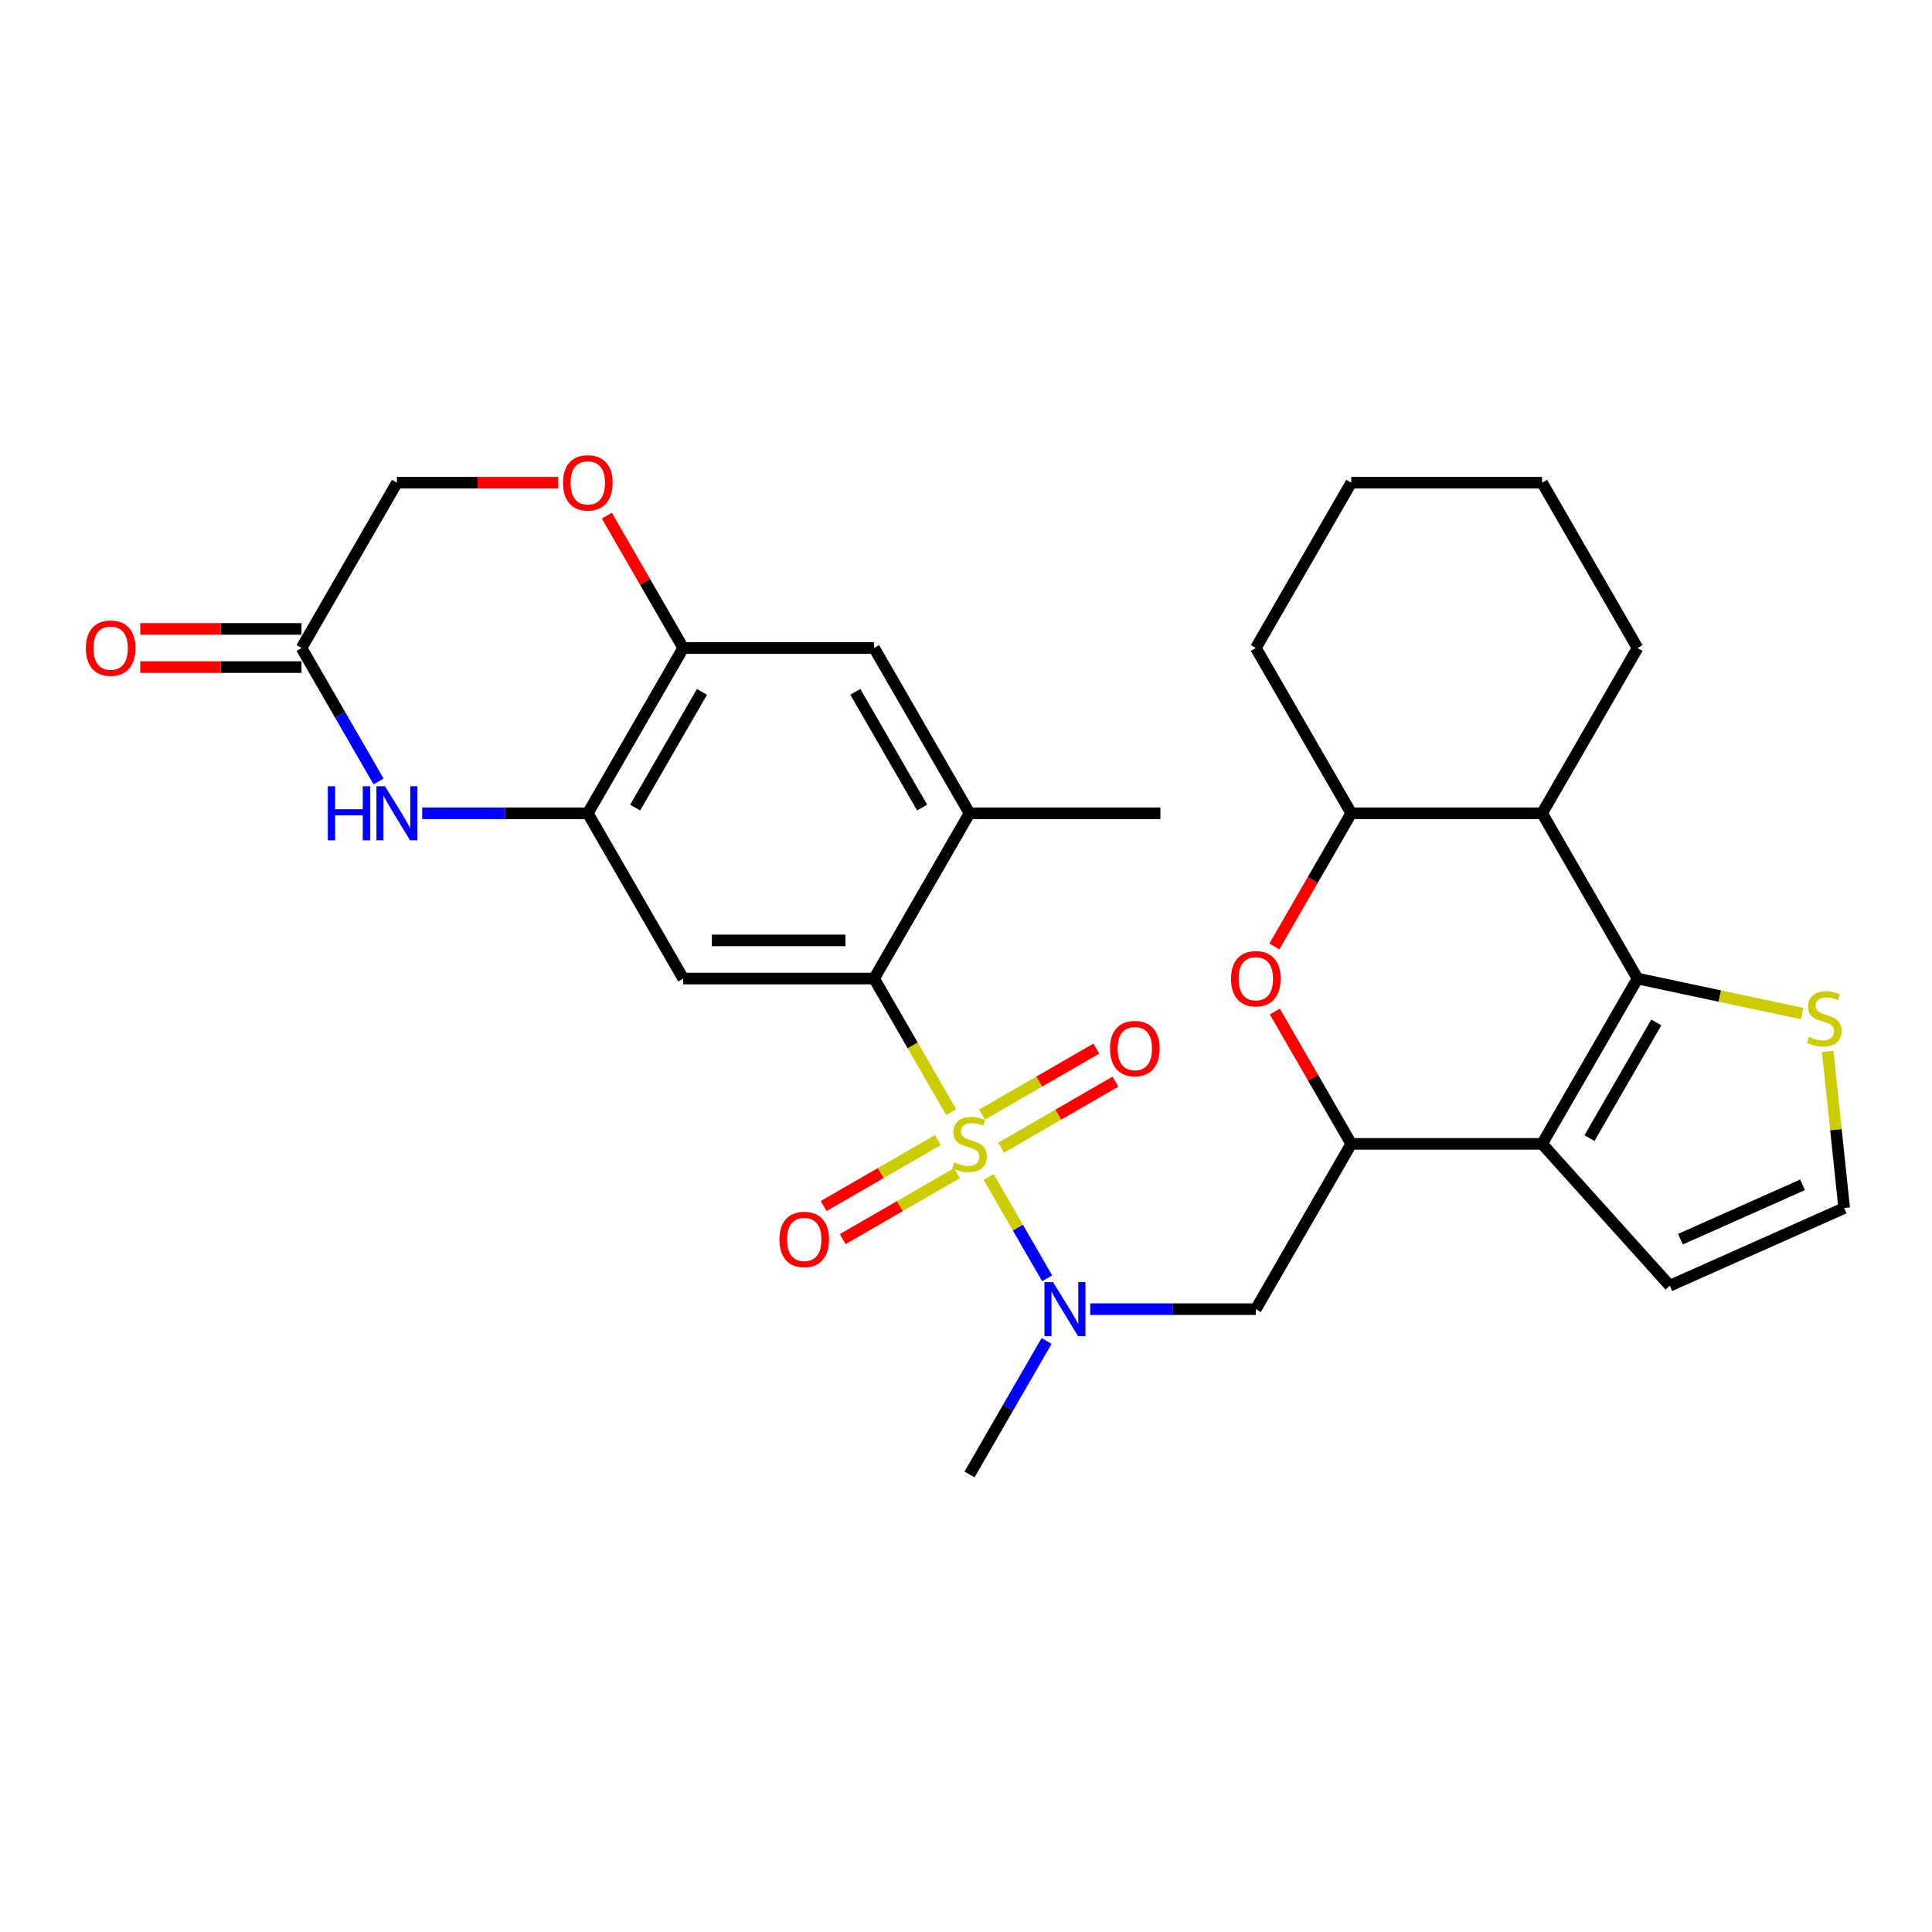 <?xml version='1.0' encoding='iso-8859-1'?>
<svg version='1.1' baseProfile='full'
              xmlns='http://www.w3.org/2000/svg'
                      xmlns:rdkit='http://www.rdkit.org/xml'
                      xmlns:xlink='http://www.w3.org/1999/xlink'
                  xml:space='preserve'
width='1000px' height='1000px' viewBox='0 0 1000 1000'>
<!-- END OF HEADER -->
<rect style='opacity:1.0;fill:#FFFFFF;stroke:none' width='1000' height='1000' x='0' y='0'> </rect>
<path class='bond-2' d='M 492.345,575.644 L 472.387,541.076' style='fill:none;fill-rule:evenodd;stroke:#CCCC00;stroke-width:6px;stroke-linecap:butt;stroke-linejoin:miter;stroke-opacity:1' />
<path class='bond-2' d='M 472.387,541.076 L 452.429,506.508' style='fill:none;fill-rule:evenodd;stroke:#000000;stroke-width:6px;stroke-linecap:butt;stroke-linejoin:miter;stroke-opacity:1' />
<path class='bond-4' d='M 511.737,609.232 L 526.87,635.443' style='fill:none;fill-rule:evenodd;stroke:#CCCC00;stroke-width:6px;stroke-linecap:butt;stroke-linejoin:miter;stroke-opacity:1' />
<path class='bond-4' d='M 526.87,635.443 L 542.003,661.654' style='fill:none;fill-rule:evenodd;stroke:#0000FF;stroke-width:6px;stroke-linecap:butt;stroke-linejoin:miter;stroke-opacity:1' />
<path class='bond-17' d='M 518.204,594.013 L 547.77,576.943' style='fill:none;fill-rule:evenodd;stroke:#CCCC00;stroke-width:6px;stroke-linecap:butt;stroke-linejoin:miter;stroke-opacity:1' />
<path class='bond-17' d='M 547.77,576.943 L 577.336,559.873' style='fill:none;fill-rule:evenodd;stroke:#FF0000;stroke-width:6px;stroke-linecap:butt;stroke-linejoin:miter;stroke-opacity:1' />
<path class='bond-17' d='M 508.325,576.902 L 537.891,559.832' style='fill:none;fill-rule:evenodd;stroke:#CCCC00;stroke-width:6px;stroke-linecap:butt;stroke-linejoin:miter;stroke-opacity:1' />
<path class='bond-17' d='M 537.891,559.832 L 567.457,542.762' style='fill:none;fill-rule:evenodd;stroke:#FF0000;stroke-width:6px;stroke-linecap:butt;stroke-linejoin:miter;stroke-opacity:1' />
<path class='bond-18' d='M 485.445,590.112 L 455.879,607.182' style='fill:none;fill-rule:evenodd;stroke:#CCCC00;stroke-width:6px;stroke-linecap:butt;stroke-linejoin:miter;stroke-opacity:1' />
<path class='bond-18' d='M 455.879,607.182 L 426.313,624.252' style='fill:none;fill-rule:evenodd;stroke:#FF0000;stroke-width:6px;stroke-linecap:butt;stroke-linejoin:miter;stroke-opacity:1' />
<path class='bond-18' d='M 495.324,607.223 L 465.758,624.293' style='fill:none;fill-rule:evenodd;stroke:#CCCC00;stroke-width:6px;stroke-linecap:butt;stroke-linejoin:miter;stroke-opacity:1' />
<path class='bond-18' d='M 465.758,624.293 L 436.192,641.363' style='fill:none;fill-rule:evenodd;stroke:#FF0000;stroke-width:6px;stroke-linecap:butt;stroke-linejoin:miter;stroke-opacity:1' />
<path class='bond-0' d='M 847.588,506.508 L 798.193,592.062' style='fill:none;fill-rule:evenodd;stroke:#000000;stroke-width:6px;stroke-linecap:butt;stroke-linejoin:miter;stroke-opacity:1' />
<path class='bond-0' d='M 857.29,529.22 L 822.713,589.108' style='fill:none;fill-rule:evenodd;stroke:#000000;stroke-width:6px;stroke-linecap:butt;stroke-linejoin:miter;stroke-opacity:1' />
<path class='bond-14' d='M 847.588,506.508 L 890.184,515.562' style='fill:none;fill-rule:evenodd;stroke:#000000;stroke-width:6px;stroke-linecap:butt;stroke-linejoin:miter;stroke-opacity:1' />
<path class='bond-14' d='M 890.184,515.562 L 932.779,524.616' style='fill:none;fill-rule:evenodd;stroke:#CCCC00;stroke-width:6px;stroke-linecap:butt;stroke-linejoin:miter;stroke-opacity:1' />
<path class='bond-32' d='M 847.588,506.508 L 798.193,420.954' style='fill:none;fill-rule:evenodd;stroke:#000000;stroke-width:6px;stroke-linecap:butt;stroke-linejoin:miter;stroke-opacity:1' />
<path class='bond-1' d='M 798.193,592.062 L 699.404,592.062' style='fill:none;fill-rule:evenodd;stroke:#000000;stroke-width:6px;stroke-linecap:butt;stroke-linejoin:miter;stroke-opacity:1' />
<path class='bond-20' d='M 798.193,592.062 L 864.297,665.477' style='fill:none;fill-rule:evenodd;stroke:#000000;stroke-width:6px;stroke-linecap:butt;stroke-linejoin:miter;stroke-opacity:1' />
<path class='bond-6' d='M 452.429,506.508 L 353.64,506.508' style='fill:none;fill-rule:evenodd;stroke:#000000;stroke-width:6px;stroke-linecap:butt;stroke-linejoin:miter;stroke-opacity:1' />
<path class='bond-6' d='M 437.611,486.75 L 368.458,486.75' style='fill:none;fill-rule:evenodd;stroke:#000000;stroke-width:6px;stroke-linecap:butt;stroke-linejoin:miter;stroke-opacity:1' />
<path class='bond-13' d='M 452.429,506.508 L 501.824,420.954' style='fill:none;fill-rule:evenodd;stroke:#000000;stroke-width:6px;stroke-linecap:butt;stroke-linejoin:miter;stroke-opacity:1' />
<path class='bond-3' d='M 699.404,592.062 L 650.009,677.617' style='fill:none;fill-rule:evenodd;stroke:#000000;stroke-width:6px;stroke-linecap:butt;stroke-linejoin:miter;stroke-opacity:1' />
<path class='bond-5' d='M 699.404,592.062 L 679.629,557.811' style='fill:none;fill-rule:evenodd;stroke:#000000;stroke-width:6px;stroke-linecap:butt;stroke-linejoin:miter;stroke-opacity:1' />
<path class='bond-5' d='M 679.629,557.811 L 659.853,523.559' style='fill:none;fill-rule:evenodd;stroke:#FF0000;stroke-width:6px;stroke-linecap:butt;stroke-linejoin:miter;stroke-opacity:1' />
<path class='bond-10' d='M 564.299,677.617 L 607.154,677.617' style='fill:none;fill-rule:evenodd;stroke:#0000FF;stroke-width:6px;stroke-linecap:butt;stroke-linejoin:miter;stroke-opacity:1' />
<path class='bond-10' d='M 607.154,677.617 L 650.009,677.617' style='fill:none;fill-rule:evenodd;stroke:#000000;stroke-width:6px;stroke-linecap:butt;stroke-linejoin:miter;stroke-opacity:1' />
<path class='bond-25' d='M 541.717,694.075 L 521.771,728.623' style='fill:none;fill-rule:evenodd;stroke:#0000FF;stroke-width:6px;stroke-linecap:butt;stroke-linejoin:miter;stroke-opacity:1' />
<path class='bond-25' d='M 521.771,728.623 L 501.824,763.171' style='fill:none;fill-rule:evenodd;stroke:#000000;stroke-width:6px;stroke-linecap:butt;stroke-linejoin:miter;stroke-opacity:1' />
<path class='bond-11' d='M 659.602,489.892 L 679.503,455.423' style='fill:none;fill-rule:evenodd;stroke:#FF0000;stroke-width:6px;stroke-linecap:butt;stroke-linejoin:miter;stroke-opacity:1' />
<path class='bond-11' d='M 679.503,455.423 L 699.404,420.954' style='fill:none;fill-rule:evenodd;stroke:#000000;stroke-width:6px;stroke-linecap:butt;stroke-linejoin:miter;stroke-opacity:1' />
<path class='bond-8' d='M 353.64,506.508 L 304.245,420.954' style='fill:none;fill-rule:evenodd;stroke:#000000;stroke-width:6px;stroke-linecap:butt;stroke-linejoin:miter;stroke-opacity:1' />
<path class='bond-7' d='M 798.193,420.954 L 699.404,420.954' style='fill:none;fill-rule:evenodd;stroke:#000000;stroke-width:6px;stroke-linecap:butt;stroke-linejoin:miter;stroke-opacity:1' />
<path class='bond-24' d='M 798.193,420.954 L 847.588,335.399' style='fill:none;fill-rule:evenodd;stroke:#000000;stroke-width:6px;stroke-linecap:butt;stroke-linejoin:miter;stroke-opacity:1' />
<path class='bond-9' d='M 304.245,420.954 L 261.39,420.954' style='fill:none;fill-rule:evenodd;stroke:#000000;stroke-width:6px;stroke-linecap:butt;stroke-linejoin:miter;stroke-opacity:1' />
<path class='bond-9' d='M 261.39,420.954 L 218.535,420.954' style='fill:none;fill-rule:evenodd;stroke:#0000FF;stroke-width:6px;stroke-linecap:butt;stroke-linejoin:miter;stroke-opacity:1' />
<path class='bond-12' d='M 304.245,420.954 L 353.64,335.399' style='fill:none;fill-rule:evenodd;stroke:#000000;stroke-width:6px;stroke-linecap:butt;stroke-linejoin:miter;stroke-opacity:1' />
<path class='bond-12' d='M 328.765,417.999 L 363.341,358.111' style='fill:none;fill-rule:evenodd;stroke:#000000;stroke-width:6px;stroke-linecap:butt;stroke-linejoin:miter;stroke-opacity:1' />
<path class='bond-15' d='M 195.953,404.495 L 176.007,369.947' style='fill:none;fill-rule:evenodd;stroke:#0000FF;stroke-width:6px;stroke-linecap:butt;stroke-linejoin:miter;stroke-opacity:1' />
<path class='bond-15' d='M 176.007,369.947 L 156.06,335.399' style='fill:none;fill-rule:evenodd;stroke:#000000;stroke-width:6px;stroke-linecap:butt;stroke-linejoin:miter;stroke-opacity:1' />
<path class='bond-27' d='M 699.404,420.954 L 650.009,335.399' style='fill:none;fill-rule:evenodd;stroke:#000000;stroke-width:6px;stroke-linecap:butt;stroke-linejoin:miter;stroke-opacity:1' />
<path class='bond-16' d='M 353.64,335.399 L 333.865,301.148' style='fill:none;fill-rule:evenodd;stroke:#000000;stroke-width:6px;stroke-linecap:butt;stroke-linejoin:miter;stroke-opacity:1' />
<path class='bond-16' d='M 333.865,301.148 L 314.089,266.896' style='fill:none;fill-rule:evenodd;stroke:#FF0000;stroke-width:6px;stroke-linecap:butt;stroke-linejoin:miter;stroke-opacity:1' />
<path class='bond-30' d='M 353.64,335.399 L 452.429,335.399' style='fill:none;fill-rule:evenodd;stroke:#000000;stroke-width:6px;stroke-linecap:butt;stroke-linejoin:miter;stroke-opacity:1' />
<path class='bond-19' d='M 501.824,420.954 L 452.429,335.399' style='fill:none;fill-rule:evenodd;stroke:#000000;stroke-width:6px;stroke-linecap:butt;stroke-linejoin:miter;stroke-opacity:1' />
<path class='bond-19' d='M 477.304,417.999 L 442.728,358.111' style='fill:none;fill-rule:evenodd;stroke:#000000;stroke-width:6px;stroke-linecap:butt;stroke-linejoin:miter;stroke-opacity:1' />
<path class='bond-26' d='M 501.824,420.954 L 600.614,420.954' style='fill:none;fill-rule:evenodd;stroke:#000000;stroke-width:6px;stroke-linecap:butt;stroke-linejoin:miter;stroke-opacity:1' />
<path class='bond-33' d='M 946.024,544.217 L 950.285,584.757' style='fill:none;fill-rule:evenodd;stroke:#CCCC00;stroke-width:6px;stroke-linecap:butt;stroke-linejoin:miter;stroke-opacity:1' />
<path class='bond-33' d='M 950.285,584.757 L 954.545,625.296' style='fill:none;fill-rule:evenodd;stroke:#000000;stroke-width:6px;stroke-linecap:butt;stroke-linejoin:miter;stroke-opacity:1' />
<path class='bond-22' d='M 156.06,325.52 L 114.322,325.52' style='fill:none;fill-rule:evenodd;stroke:#000000;stroke-width:6px;stroke-linecap:butt;stroke-linejoin:miter;stroke-opacity:1' />
<path class='bond-22' d='M 114.322,325.52 L 72.583,325.52' style='fill:none;fill-rule:evenodd;stroke:#FF0000;stroke-width:6px;stroke-linecap:butt;stroke-linejoin:miter;stroke-opacity:1' />
<path class='bond-22' d='M 156.06,345.278 L 114.322,345.278' style='fill:none;fill-rule:evenodd;stroke:#000000;stroke-width:6px;stroke-linecap:butt;stroke-linejoin:miter;stroke-opacity:1' />
<path class='bond-22' d='M 114.322,345.278 L 72.583,345.278' style='fill:none;fill-rule:evenodd;stroke:#FF0000;stroke-width:6px;stroke-linecap:butt;stroke-linejoin:miter;stroke-opacity:1' />
<path class='bond-23' d='M 156.06,335.399 L 205.455,249.845' style='fill:none;fill-rule:evenodd;stroke:#000000;stroke-width:6px;stroke-linecap:butt;stroke-linejoin:miter;stroke-opacity:1' />
<path class='bond-31' d='M 288.933,249.845 L 247.194,249.845' style='fill:none;fill-rule:evenodd;stroke:#FF0000;stroke-width:6px;stroke-linecap:butt;stroke-linejoin:miter;stroke-opacity:1' />
<path class='bond-31' d='M 247.194,249.845 L 205.455,249.845' style='fill:none;fill-rule:evenodd;stroke:#000000;stroke-width:6px;stroke-linecap:butt;stroke-linejoin:miter;stroke-opacity:1' />
<path class='bond-21' d='M 864.297,665.477 L 954.545,625.296' style='fill:none;fill-rule:evenodd;stroke:#000000;stroke-width:6px;stroke-linecap:butt;stroke-linejoin:miter;stroke-opacity:1' />
<path class='bond-21' d='M 869.798,641.4 L 932.972,613.273' style='fill:none;fill-rule:evenodd;stroke:#000000;stroke-width:6px;stroke-linecap:butt;stroke-linejoin:miter;stroke-opacity:1' />
<path class='bond-28' d='M 847.588,335.399 L 798.193,249.845' style='fill:none;fill-rule:evenodd;stroke:#000000;stroke-width:6px;stroke-linecap:butt;stroke-linejoin:miter;stroke-opacity:1' />
<path class='bond-29' d='M 650.009,335.399 L 699.404,249.845' style='fill:none;fill-rule:evenodd;stroke:#000000;stroke-width:6px;stroke-linecap:butt;stroke-linejoin:miter;stroke-opacity:1' />
<path class='bond-34' d='M 798.193,249.845 L 699.404,249.845' style='fill:none;fill-rule:evenodd;stroke:#000000;stroke-width:6px;stroke-linecap:butt;stroke-linejoin:miter;stroke-opacity:1' />
<path  class='atom-0' d='M 493.921 601.665
Q 494.237 601.783, 495.541 602.337
Q 496.845 602.89, 498.268 603.245
Q 499.73 603.562, 501.153 603.562
Q 503.8 603.562, 505.341 602.297
Q 506.882 600.993, 506.882 598.741
Q 506.882 597.199, 506.092 596.251
Q 505.341 595.303, 504.156 594.789
Q 502.97 594.275, 500.995 593.683
Q 498.505 592.932, 497.003 592.22
Q 495.541 591.509, 494.474 590.008
Q 493.447 588.506, 493.447 585.977
Q 493.447 582.46, 495.818 580.287
Q 498.228 578.113, 502.97 578.113
Q 506.211 578.113, 509.886 579.654
L 508.977 582.697
Q 505.618 581.314, 503.089 581.314
Q 500.362 581.314, 498.861 582.46
Q 497.359 583.566, 497.399 585.503
Q 497.399 587.004, 498.149 587.913
Q 498.94 588.822, 500.046 589.336
Q 501.192 589.849, 503.089 590.442
Q 505.618 591.233, 507.119 592.023
Q 508.621 592.813, 509.688 594.433
Q 510.794 596.014, 510.794 598.741
Q 510.794 602.613, 508.186 604.707
Q 505.618 606.762, 501.311 606.762
Q 498.821 606.762, 496.924 606.209
Q 495.067 605.695, 492.854 604.786
L 493.921 601.665
' fill='#CCCC00'/>
<path  class='atom-5' d='M 545.035 663.628
L 554.203 678.447
Q 555.111 679.909, 556.574 682.556
Q 558.036 685.204, 558.115 685.362
L 558.115 663.628
L 561.829 663.628
L 561.829 691.605
L 557.996 691.605
L 548.157 675.404
Q 547.011 673.507, 545.786 671.334
Q 544.6 669.16, 544.245 668.489
L 544.245 691.605
L 540.609 691.605
L 540.609 663.628
L 545.035 663.628
' fill='#0000FF'/>
<path  class='atom-6' d='M 637.166 506.587
Q 637.166 499.869, 640.486 496.115
Q 643.805 492.361, 650.009 492.361
Q 656.213 492.361, 659.532 496.115
Q 662.852 499.869, 662.852 506.587
Q 662.852 513.384, 659.493 517.256
Q 656.134 521.089, 650.009 521.089
Q 643.844 521.089, 640.486 517.256
Q 637.166 513.423, 637.166 506.587
M 650.009 517.928
Q 654.277 517.928, 656.568 515.083
Q 658.9 512.198, 658.9 506.587
Q 658.9 501.094, 656.568 498.328
Q 654.277 495.523, 650.009 495.523
Q 645.741 495.523, 643.41 498.289
Q 641.118 501.055, 641.118 506.587
Q 641.118 512.238, 643.41 515.083
Q 645.741 517.928, 650.009 517.928
' fill='#FF0000'/>
<path  class='atom-10' d='M 169.674 406.965
L 173.467 406.965
L 173.467 418.859
L 187.772 418.859
L 187.772 406.965
L 191.565 406.965
L 191.565 434.942
L 187.772 434.942
L 187.772 422.021
L 173.467 422.021
L 173.467 434.942
L 169.674 434.942
L 169.674 406.965
' fill='#0000FF'/>
<path  class='atom-10' d='M 199.271 406.965
L 208.439 421.783
Q 209.348 423.246, 210.81 425.893
Q 212.272 428.541, 212.351 428.699
L 212.351 406.965
L 216.065 406.965
L 216.065 434.942
L 212.232 434.942
L 202.393 418.741
Q 201.247 416.844, 200.022 414.671
Q 198.836 412.497, 198.481 411.825
L 198.481 434.942
L 194.845 434.942
L 194.845 406.965
L 199.271 406.965
' fill='#0000FF'/>
<path  class='atom-15' d='M 936.316 536.65
Q 936.632 536.768, 937.936 537.322
Q 939.24 537.875, 940.663 538.231
Q 942.125 538.547, 943.547 538.547
Q 946.195 538.547, 947.736 537.282
Q 949.277 535.978, 949.277 533.726
Q 949.277 532.185, 948.487 531.236
Q 947.736 530.288, 946.551 529.774
Q 945.365 529.26, 943.389 528.668
Q 940.9 527.917, 939.398 527.206
Q 937.936 526.494, 936.869 524.993
Q 935.842 523.491, 935.842 520.962
Q 935.842 517.445, 938.213 515.272
Q 940.623 513.098, 945.365 513.098
Q 948.605 513.098, 952.28 514.64
L 951.371 517.682
Q 948.013 516.299, 945.484 516.299
Q 942.757 516.299, 941.255 517.445
Q 939.754 518.552, 939.793 520.488
Q 939.793 521.99, 940.544 522.898
Q 941.334 523.807, 942.441 524.321
Q 943.587 524.835, 945.484 525.427
Q 948.013 526.218, 949.514 527.008
Q 951.016 527.798, 952.083 529.418
Q 953.189 530.999, 953.189 533.726
Q 953.189 537.598, 950.581 539.693
Q 948.013 541.747, 943.705 541.747
Q 941.216 541.747, 939.319 541.194
Q 937.462 540.681, 935.249 539.772
L 936.316 536.65
' fill='#CCCC00'/>
<path  class='atom-17' d='M 291.402 249.924
Q 291.402 243.206, 294.722 239.452
Q 298.041 235.698, 304.245 235.698
Q 310.449 235.698, 313.768 239.452
Q 317.088 243.206, 317.088 249.924
Q 317.088 256.721, 313.729 260.593
Q 310.37 264.426, 304.245 264.426
Q 298.08 264.426, 294.722 260.593
Q 291.402 256.76, 291.402 249.924
M 304.245 261.265
Q 308.513 261.265, 310.805 258.42
Q 313.136 255.535, 313.136 249.924
Q 313.136 244.431, 310.805 241.665
Q 308.513 238.859, 304.245 238.859
Q 299.977 238.859, 297.646 241.626
Q 295.354 244.392, 295.354 249.924
Q 295.354 255.575, 297.646 258.42
Q 299.977 261.265, 304.245 261.265
' fill='#FF0000'/>
<path  class='atom-18' d='M 574.536 542.747
Q 574.536 536.029, 577.855 532.275
Q 581.175 528.521, 587.379 528.521
Q 593.583 528.521, 596.902 532.275
Q 600.221 536.029, 600.221 542.747
Q 600.221 549.543, 596.863 553.416
Q 593.504 557.249, 587.379 557.249
Q 581.214 557.249, 577.855 553.416
Q 574.536 549.583, 574.536 542.747
M 587.379 554.088
Q 591.646 554.088, 593.938 551.242
Q 596.27 548.358, 596.27 542.747
Q 596.27 537.254, 593.938 534.488
Q 591.646 531.682, 587.379 531.682
Q 583.111 531.682, 580.78 534.448
Q 578.488 537.214, 578.488 542.747
Q 578.488 548.397, 580.78 551.242
Q 583.111 554.088, 587.379 554.088
' fill='#FF0000'/>
<path  class='atom-19' d='M 403.427 641.536
Q 403.427 634.819, 406.747 631.065
Q 410.066 627.311, 416.27 627.311
Q 422.474 627.311, 425.793 631.065
Q 429.113 634.819, 429.113 641.536
Q 429.113 648.333, 425.754 652.206
Q 422.395 656.039, 416.27 656.039
Q 410.105 656.039, 406.747 652.206
Q 403.427 648.373, 403.427 641.536
M 416.27 652.877
Q 420.538 652.877, 422.83 650.032
Q 425.161 647.148, 425.161 641.536
Q 425.161 636.044, 422.83 633.277
Q 420.538 630.472, 416.27 630.472
Q 412.002 630.472, 409.671 633.238
Q 407.379 636.004, 407.379 641.536
Q 407.379 647.187, 409.671 650.032
Q 412.002 652.877, 416.27 652.877
' fill='#FF0000'/>
<path  class='atom-23' d='M 44.428 335.478
Q 44.428 328.761, 47.747 325.007
Q 51.067 321.253, 57.271 321.253
Q 63.475 321.253, 66.794 325.007
Q 70.113 328.761, 70.113 335.478
Q 70.113 342.275, 66.755 346.148
Q 63.396 349.981, 57.271 349.981
Q 51.106 349.981, 47.747 346.148
Q 44.428 342.315, 44.428 335.478
M 57.271 346.819
Q 61.538 346.819, 63.83 343.974
Q 66.162 341.09, 66.162 335.478
Q 66.162 329.986, 63.83 327.219
Q 61.538 324.414, 57.271 324.414
Q 53.003 324.414, 50.672 327.18
Q 48.38 329.946, 48.38 335.478
Q 48.38 341.129, 50.672 343.974
Q 53.003 346.819, 57.271 346.819
' fill='#FF0000'/>
</svg>
